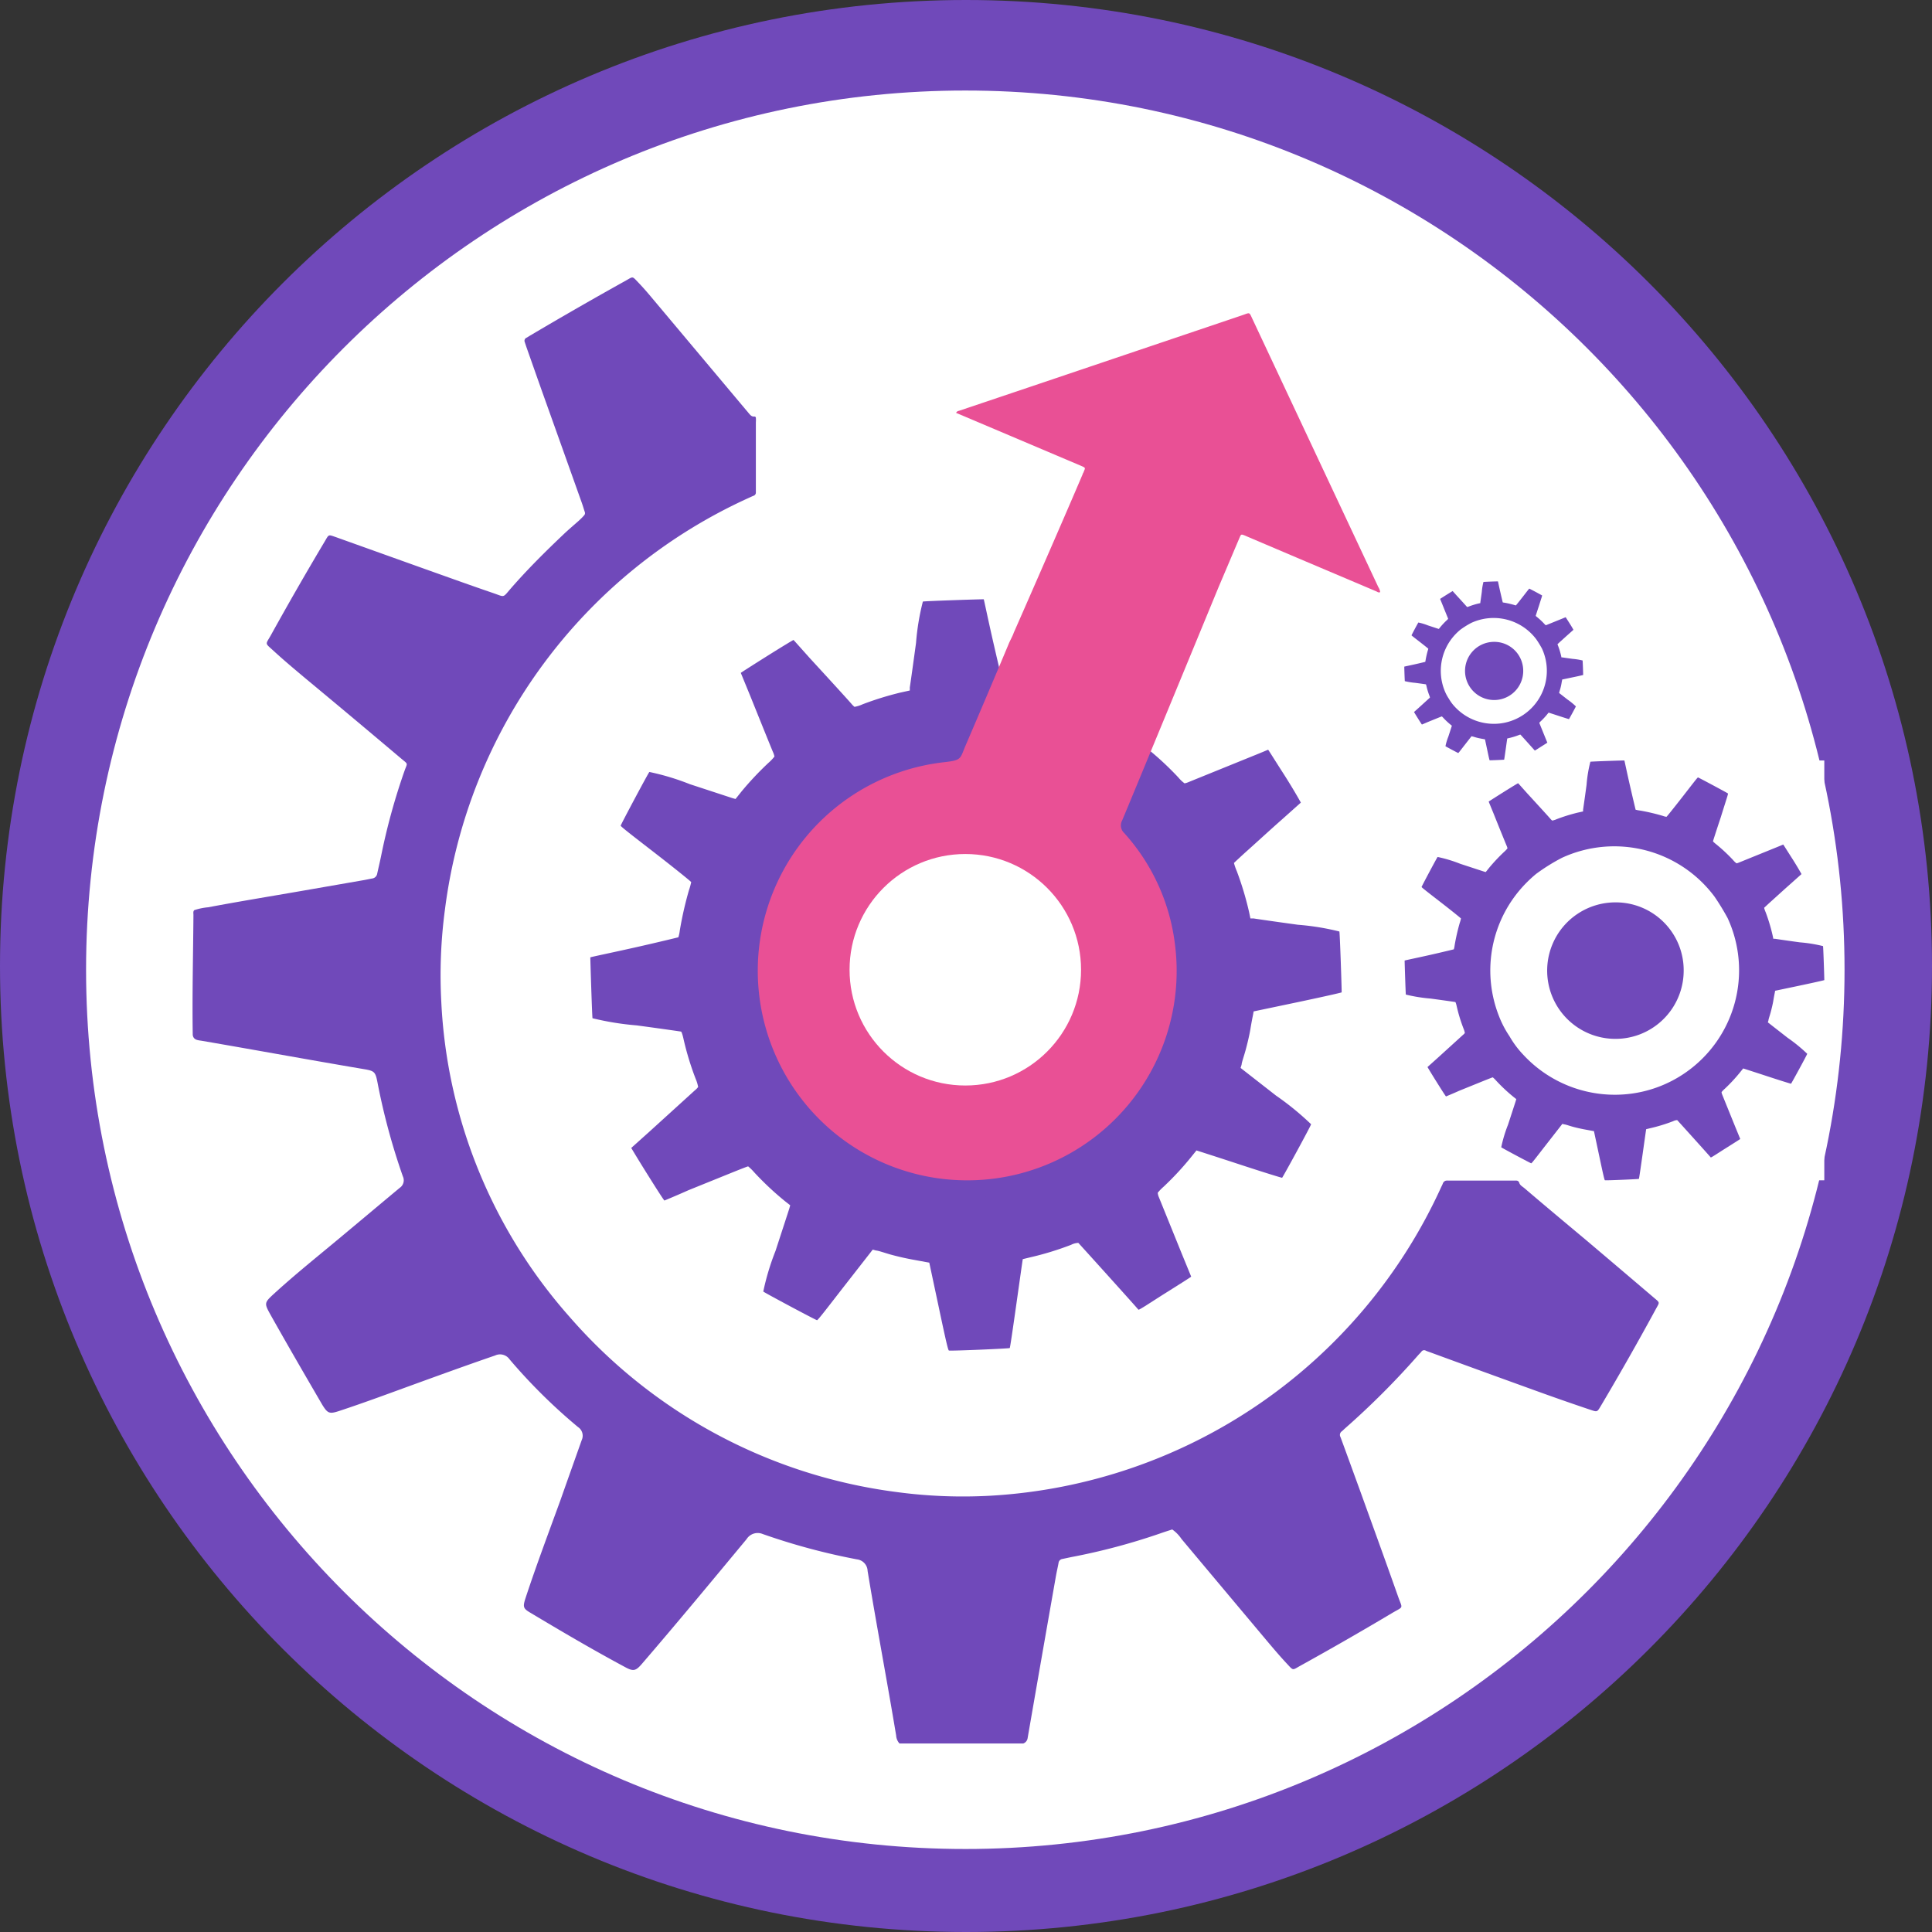 <svg xmlns="http://www.w3.org/2000/svg" width="216" height="216" fill="none"><rect width="100%" height="100%" fill="#333333" stroke="none"/><g clip-path="url(#a)"><path fill="#7049BA" d="M108 216c59.647 0 108-48.353 108-108S167.647 0 108 0 0 48.353 0 108s48.353 108 108 108"/><path fill="#fff" d="M107.922 206.72c54.29 0 98.3-44.01 98.3-98.3s-44.01-98.299-98.3-98.299S9.623 54.131 9.623 108.42s44.01 98.3 98.299 98.3"/><path fill="#7049BA" d="M21.716 101.759c.5-.169 1.02-.277 1.546-.323 3.44-.647 6.887-1.209 10.347-1.81l7.114-1.236c.298-.052.595-.123.899-.175a.65.65 0 0 0 .55-.543c.155-.705.323-1.403.465-2.115a71 71 0 0 1 2.587-9.37c.33-.938.446-.692-.362-1.371q-5.355-4.527-10.735-8.99c-1.19-1.002-2.387-1.998-3.531-3.052-1.035-.95-.925-.647-.272-1.83a377 377 0 0 1 5.976-10.4c.491-.82.362-.801 1.293-.478l10.03 3.59c2.51.892 5.012 1.797 7.535 2.657 1.293.447 1.021.556 1.94-.51 1.862-2.141 3.88-4.14 5.93-6.086.524-.498 1.08-.964 1.617-1.442.226-.207.453-.414.647-.647a.35.35 0 0 0 .09-.382c-.116-.342-.213-.692-.336-1.034q-2.232-6.267-4.476-12.546c-.556-1.565-1.105-3.137-1.662-4.708-.084-.24-.161-.472-.239-.712a.37.37 0 0 1 .194-.485l.427-.259a462 462 0 0 1 10.69-6.137c.822-.459.68-.517 1.378.214.478.498.937 1.021 1.383 1.552L82.87 45.198l.86 1.022c.162.194.323.382.615.35a.15.15 0 0 1 .149.088q.012.03.012.06a3 3 0 0 1 0 .498v7.838a.37.37 0 0 1-.265.375c-.207.084-.401.181-.608.272a58.65 58.65 0 0 0-33.887 45.981 55.6 55.6 0 0 0-.408 10.347 57.23 57.23 0 0 0 14.344 35.2 58.35 58.35 0 0 0 36.559 19.583c3.499.471 7.035.607 10.56.407a59.06 59.06 0 0 0 50.327-34.502c.058-.123.123-.246.175-.375a.52.52 0 0 1 .575-.362h7.56a.38.38 0 0 1 .427.291c.097.272.375.401.582.582 2.27 1.94 4.527 3.822 6.823 5.743q3.783 3.2 7.56 6.421c.802.686.743.505.252 1.417a329 329 0 0 1-6.002 10.573c-.556.925-.426.886-1.429.557a276 276 0 0 1-6.279-2.199 2529 2529 0 0 1-11.499-4.184c-.155-.059-.317-.104-.465-.175a.37.37 0 0 0-.505.129c-.11.13-.233.246-.342.369a90 90 0 0 1-8.233 8.233c-.104.097-.201.2-.311.284a.49.49 0 0 0-.148.647c.718 1.94 1.416 3.88 2.115 5.788 1.448 4.016 2.91 8.032 4.332 12.061.498 1.41.647 1.041-.679 1.824a367 367 0 0 1-10.256 5.891c-.919.511-.751.576-1.507-.233-.757-.808-1.552-1.746-2.302-2.638q-4.741-5.646-9.481-11.305a4 4 0 0 0-1.035-1.06c-.446.142-.892.284-1.332.439a71 71 0 0 1-9.966 2.652l-.976.207a.5.5 0 0 0-.434.44c-.084.465-.194.924-.278 1.384a6538 6538 0 0 0-3.182 18.217.75.75 0 0 1-.485.589h-13.839a1.46 1.46 0 0 1-.375-.906c-1.022-6.137-2.18-12.248-3.189-18.385a1.35 1.35 0 0 0-1.19-1.294 72.4 72.4 0 0 1-10.534-2.832 1.464 1.464 0 0 0-1.805.569c-3.88 4.675-7.76 9.364-11.73 13.975-.648.744-.92.834-1.799.362-3.621-1.94-7.165-4.022-10.696-6.137-.757-.446-.802-.647-.492-1.604 1.216-3.693 2.587-7.327 3.92-10.994.782-2.225 1.577-4.449 2.366-6.68a1.16 1.16 0 0 0-.414-1.449 62.4 62.4 0 0 1-7.657-7.573 1.295 1.295 0 0 0-1.61-.433c-2.942 1.009-5.865 2.069-8.789 3.13s-5.736 2.115-8.64 3.072c-1.099.362-1.293.291-1.901-.692-1.94-3.331-3.88-6.668-5.775-10.044-.718-1.293-.724-1.351.35-2.341 2.295-2.102 4.72-4.048 7.113-6.04s4.637-3.88 6.965-5.82a1.02 1.02 0 0 0 .356-1.294 74 74 0 0 1-2.826-10.451c-.246-1.293-.356-1.338-1.675-1.558-5.995-1.015-11.984-2.115-17.979-3.143-.427-.071-.918-.071-1.009-.647-.07-4.475.046-8.95.078-13.425-.007-.227-.045-.395.09-.531"/><path fill="#7049BA" d="M108.065 137.91c16.304 0 29.522-13.217 29.522-29.522s-13.218-29.522-29.522-29.522c-16.305 0-29.522 13.217-29.522 29.522s13.217 29.522 29.522 29.522"/><path fill="#fff" d="M157.039 85.022h46.92v46.937h-46.92z"/><path fill="#7049BA" d="M199.367 94.42s-.453.193-.99.407l-3.951 1.603q-.134.061-.278.091a2 2 0 0 1-.388-.369 19 19 0 0 0-1.94-1.804c-.201-.162-.311-.272-.304-.304.006-.032.388-1.229.866-2.664.647-2.083.847-2.62.802-2.671-.045-.052-3.292-1.792-3.35-1.792s-.808.99-1.752 2.2c-.945 1.209-1.74 2.204-1.772 2.204a2 2 0 0 1-.421-.11 23 23 0 0 0-2.509-.588 3.4 3.4 0 0 1-.517-.097s-.311-1.293-.647-2.761-.595-2.73-.608-2.743-3.725.11-3.803.143q-.326 1.274-.426 2.587a247 247 0 0 1-.388 2.774v.194l-.615.136q-1.186.29-2.328.724-.245.113-.511.162a1.5 1.5 0 0 1-.207-.207c-.168-.194-.899-1.002-2.587-2.84-.549-.614-1.002-1.124-1.015-1.13-.013-.007-.75.439-1.655 1.008-.906.569-1.643 1.041-1.637 1.048l.576 1.403a347 347 0 0 0 1.436 3.544q.06.134.09.278-.166.21-.368.388a20 20 0 0 0-1.675 1.779l-.388.484-.188-.051-2.664-.873a15.3 15.3 0 0 0-2.529-.763c-.065.058-1.791 3.298-1.791 3.356s.989.815 2.198 1.753 2.199 1.739 2.206 1.772a4 4 0 0 1-.143.51 23 23 0 0 0-.569 2.51 2.2 2.2 0 0 1-.09.426s-1.255.311-2.755.647-2.736.589-2.742.608c-.007.02.11 3.725.136 3.803.905.221 1.826.37 2.755.446 1.5.2 2.748.382 2.774.388s.084.155.142.407q.29 1.3.77 2.542.107.246.155.511a1 1 0 0 1-.201.207l-2.845 2.587-1.132 1.015s.446.75 1.016 1.656c.646 1.034 1.041 1.642 1.06 1.629s.692-.284 1.501-.646l2.586-1.048c.608-.246 1.119-.446 1.139-.44q.206.172.381.375a19 19 0 0 0 1.94 1.817l.304.24-.052.187c-.032.11-.42 1.294-.866 2.665a15.3 15.3 0 0 0-.763 2.535c.058.064 3.291 1.791 3.356 1.791s.815-.996 1.759-2.205l1.72-2.205.214.058c.116 0 .504.136.86.239.356.104.951.239 1.332.311l.912.168.213.038.582 2.736c.479 2.264.595 2.749.647 2.755.155.032 3.77-.123 3.796-.155.026-.033.207-1.294.421-2.8.213-1.507.388-2.755.394-2.755l.427-.104c.88-.201 1.745-.464 2.587-.789.14-.073.295-.115.453-.123.038.033 3.725 4.12 3.75 4.172.026.051.757-.447 1.662-1.016.906-.569 1.643-1.035 1.637-1.047l-.576-1.404-1.436-3.544a.9.9 0 0 1-.077-.291q.161-.2.355-.368a18.5 18.5 0 0 0 1.792-1.941l.271-.336s1.197.382 2.652.86c1.455.479 2.664.854 2.697.847.032-.006 1.772-3.194 1.811-3.343a17.6 17.6 0 0 0-2.193-1.791l-2.212-1.727.065-.207c0-.116.142-.517.246-.892.103-.376.246-.971.304-1.333s.136-.756.161-.879l.039-.22 2.742-.576c1.507-.317 2.742-.595 2.755-.614s-.11-3.725-.142-3.803a16 16 0 0 0-2.587-.42 174 174 0 0 1-2.768-.395h-.2l-.078-.375a20 20 0 0 0-.776-2.586 3 3 0 0 1-.174-.505s.407-.388.898-.828 1.423-1.293 2.07-1.862l1.209-1.08s-.349-.647-.996-1.669c-.582-.905-1.034-1.636-1.047-1.636m-6.222 8.212a13.925 13.925 0 0 1-4.708 17.293 13.8 13.8 0 0 1-5.962 2.335 13.95 13.95 0 0 1-12.184-4.352 10.7 10.7 0 0 1-1.533-2.063 11.2 11.2 0 0 1-1.19-2.29 13.92 13.92 0 0 1 2.225-13.904 14.5 14.5 0 0 1 1.94-1.94 21.5 21.5 0 0 1 2.891-1.804 13.975 13.975 0 0 1 17.066 4.345 28 28 0 0 1 1.455 2.38"/><path fill="#7049BA" d="M188.237 108.608a7.63 7.63 0 0 1-4.779 6.988 7.64 7.64 0 0 1-8.289-1.724 7.63 7.63 0 0 1-1.597-8.313 7.6 7.6 0 0 1 2.823-3.405 7.63 7.63 0 0 1 4.237-1.268 7.58 7.58 0 0 1 5.423 2.265 7.58 7.58 0 0 1 2.182 5.457m-46.459-24.79s-.81.347-1.771.73l-7.075 2.87a2.3 2.3 0 0 1-.497.162 4 4 0 0 1-.695-.66 34 34 0 0 0-3.473-3.229c-.359-.29-.556-.486-.545-.544s.695-2.199 1.552-4.768c1.158-3.727 1.516-4.688 1.435-4.78s-5.893-3.206-5.997-3.206-1.447 1.77-3.137 3.935c-1.691 2.164-3.115 3.947-3.173 3.947a4 4 0 0 1-.752-.197 42 42 0 0 0-4.493-1.053 6 6 0 0 1-.926-.174s-.556-2.315-1.158-4.942-1.065-4.884-1.088-4.907-6.669.197-6.808.254a27 27 0 0 0-.764 4.63c-.347 2.546-.66 4.78-.695 4.965v.347l-1.1.243a35 35 0 0 0-4.168 1.296 3.8 3.8 0 0 1-.914.29 2.6 2.6 0 0 1-.37-.37c-.302-.348-1.61-1.794-4.632-5.081-.984-1.1-1.794-2.014-1.818-2.026-.023-.011-1.343.787-2.964 1.806-1.62 1.018-2.94 1.863-2.929 1.875l1.03 2.511c1.656 4.109 2.386 5.914 2.57 6.343q.11.24.163.497a5 5 0 0 1-.66.695 35 35 0 0 0-2.999 3.182l-.694.868-.336-.092-4.77-1.563a27.4 27.4 0 0 0-4.527-1.365c-.116.104-3.207 5.902-3.207 6.006s1.771 1.459 3.936 3.137 3.937 3.113 3.948 3.171q-.098.466-.254.914a40 40 0 0 0-1.02 4.491 4 4 0 0 1-.161.764s-2.246.555-4.933 1.157S66.012 107 66 107.035s.197 6.667.244 6.806c1.62.396 3.27.663 4.932.798 2.686.359 4.92.683 4.967.695s.15.277.254.729a32 32 0 0 0 1.378 4.548q.192.441.278.914-.154.211-.359.371l-5.094 4.629-2.026 1.817s.799 1.343 1.817 2.963c1.158 1.852 1.864 2.94 1.9 2.917.034-.023 1.238-.509 2.685-1.158l4.632-1.874c1.088-.44 2.002-.799 2.037-.787q.37.307.683.671a33.5 33.5 0 0 0 3.474 3.252l.544.428-.093.336c-.058.197-.752 2.315-1.551 4.768a27.7 27.7 0 0 0-1.366 4.537c.104.116 5.893 3.206 6.008 3.206s1.46-1.782 3.15-3.947l3.08-3.946.382.104c.208 0 .903.243 1.54.428a30 30 0 0 0 2.384.556l1.633.301.382.069 1.042 4.896c.857 4.051 1.065 4.919 1.158 4.93.278.058 6.75-.22 6.796-.278s.371-2.314.753-5.011.694-4.93.706-4.93l.764-.186a34 34 0 0 0 4.631-1.412c.251-.131.528-.206.811-.22.069.058 6.669 7.373 6.715 7.466s1.354-.799 2.975-1.818c1.621-1.018 2.941-1.851 2.93-1.874l-1.031-2.512-2.57-6.342a1.6 1.6 0 0 1-.139-.521q.29-.358.637-.66a33 33 0 0 0 3.207-3.472l.486-.602s2.142.683 4.747 1.539c2.605.857 4.77 1.528 4.828 1.517s3.172-5.718 3.242-5.984a31.6 31.6 0 0 0-3.925-3.206l-3.96-3.09.116-.37c0-.209.255-.926.44-1.598.185-.671.44-1.736.544-2.384s.243-1.354.29-1.574l.069-.393 4.909-1.03c2.698-.568 4.909-1.065 4.932-1.1s-.196-6.666-.254-6.805a28 28 0 0 0-4.632-.753c-2.535-.347-4.77-.671-4.955-.706h-.359l-.139-.671a35 35 0 0 0-1.389-4.63 6 6 0 0 1-.313-.902s.73-.695 1.61-1.481 2.547-2.315 3.705-3.334l2.165-1.933s-.626-1.157-1.783-2.986c-1.042-1.62-1.853-2.928-1.876-2.928M130.64 98.517a24.91 24.91 0 0 1-8.429 30.948 24.64 24.64 0 0 1-10.675 4.178 25 25 0 0 1-21.812-7.789 19.2 19.2 0 0 1-2.744-3.692 20 20 0 0 1-2.13-4.097 24.9 24.9 0 0 1 3.982-24.884 26 26 0 0 1 3.474-3.472 39 39 0 0 1 5.175-3.229 25.03 25.03 0 0 1 30.554 7.778 49 49 0 0 1 2.605 4.259"/><path fill="#7049BA" d="M121.852 109.211a13.65 13.65 0 0 1-8.555 12.506 13.67 13.67 0 0 1-14.84-3.085 13.66 13.66 0 0 1-2.859-14.878 13.66 13.66 0 0 1 12.639-8.362 13.6 13.6 0 0 1 9.709 4.053 13.6 13.6 0 0 1 3.906 9.766m53.19-40.207s-.193.083-.421.174l-1.685.683a.5.5 0 0 1-.118.039 1 1 0 0 1-.166-.157 8 8 0 0 0-.827-.769c-.085-.069-.132-.116-.129-.13s.165-.523.369-1.135c.276-.887.361-1.116.342-1.138a39 39 0 0 0-1.428-.763c-.025 0-.345.421-.747.937-.402.515-.742.94-.755.94a1 1 0 0 1-.179-.047 10 10 0 0 0-1.07-.251 1.5 1.5 0 0 1-.221-.041s-.132-.552-.275-1.177c-.144-.626-.254-1.163-.259-1.169a48 48 0 0 0-1.621.061 6.3 6.3 0 0 0-.182 1.102 85 85 0 0 1-.166 1.183v.082l-.262.058a9 9 0 0 0-.992.309 1 1 0 0 1-.218.069.6.6 0 0 1-.088-.089 109 109 0 0 0-1.103-1.21c-.234-.261-.427-.479-.432-.482-.006-.002-.32.188-.706.43-.386.243-.7.444-.697.447l.245.598c.394.978.568 1.408.612 1.51a.6.6 0 0 1 .038.118 1 1 0 0 1-.157.166q-.38.356-.714.757l-.165.207-.08-.022-1.136-.372a6.5 6.5 0 0 0-1.078-.325 37 37 0 0 0-.763 1.43c0 .025.422.347.937.747s.937.741.94.755a2 2 0 0 1-.061.218 10 10 0 0 0-.242 1.069 1 1 0 0 1-.039.182s-.535.132-1.174.275c-.64.143-1.166.25-1.169.26a67 67 0 0 0 .058 1.62q.58.14 1.174.19c.64.085 1.172.162 1.183.165s.036.066.061.174q.123.553.328 1.083.045.105.066.217a.5.5 0 0 1-.086.088l-1.213 1.103-.482.432s.19.32.433.706c.275.44.444.7.452.694.008-.005.295-.121.639-.275l1.103-.447c.259-.105.477-.19.485-.187q.088.073.163.16.386.416.827.774l.129.102-.022.08c-.013.047-.179.551-.369 1.135q-.209.526-.325 1.08c.025.028 1.403.764 1.43.764.028 0 .348-.425.75-.94l.733-.94.091.025c.05 0 .215.058.367.102s.405.102.568.132l.389.072.091.017.248 1.165c.204.965.253 1.171.275 1.174.067.014 1.608-.052 1.619-.066s.088-.551.179-1.193.165-1.174.168-1.174l.182-.044a8 8 0 0 0 1.102-.336.5.5 0 0 1 .193-.053c.017.014 1.588 1.756 1.599 1.778s.323-.19.709-.433.7-.44.697-.446l-.245-.598-.612-1.51a.4.4 0 0 1-.033-.124q.069-.086.151-.158a8 8 0 0 0 .764-.826l.116-.144s.51.163 1.13.367 1.136.364 1.15.36c.013-.002.755-1.36.771-1.424a7.5 7.5 0 0 0-.934-.763l-.943-.736.028-.088c0-.05.06-.22.104-.38a6 6 0 0 0 .13-.568 10 10 0 0 1 .069-.375l.016-.093 1.169-.246a27 27 0 0 0 1.175-.261 49 49 0 0 0-.061-1.62 7 7 0 0 0-1.103-.18 83 83 0 0 1-1.18-.168h-.085l-.033-.16a8.5 8.5 0 0 0-.331-1.102 1.4 1.4 0 0 1-.074-.215s.173-.165.383-.353c.209-.187.606-.55.882-.793l.515-.46s-.148-.276-.424-.712c-.248-.385-.441-.697-.447-.697m-2.652 3.5a5.93 5.93 0 0 1-4.548 8.363 5.95 5.95 0 0 1-5.194-1.854 4.6 4.6 0 0 1-.653-.88 4.8 4.8 0 0 1-.507-.975 5.93 5.93 0 0 1 .948-5.925q.375-.451.827-.826.586-.433 1.232-.769a5.96 5.96 0 0 1 7.275 1.852q.336.491.62 1.014"/><path fill="#7049BA" d="M170.298 75.05a3.25 3.25 0 0 1-3.915 3.145 3.26 3.26 0 0 1-2.532-2.57 3.252 3.252 0 0 1 3.205-3.865 3.234 3.234 0 0 1 3.242 3.29"/><path fill="#E95095" d="M113.342 70.73c.226-.498 5.374-12.235 7.702-17.713 0-.065.065-.136.091-.2.2-.53.297-.492-.304-.75l-11.35-4.812-2.587-1.093c.084-.194.252-.213.401-.259l8.873-2.988 22.635-7.644c1.028-.342.814-.452 1.293.544l14.001 29.82c.112.168.183.36.207.562-.181.103-.323-.039-.465-.097l-8.757-3.712-5.671-2.412c-.117-.052-.227-.104-.343-.143-.272-.103-.324-.09-.446.194-.789 1.85-1.565 3.7-2.354 5.543-1.494 3.628-9.514 23.08-10.807 26.152a1.154 1.154 0 0 0 .213 1.397 22.63 22.63 0 0 1 5.666 12.288 23.415 23.415 0 0 1-25.729 26.42 23.4 23.4 0 0 1-12.783-5.558 23.462 23.462 0 0 1 12.656-41.046c2.109-.233 1.818-.375 2.497-1.94q2.411-5.607 4.766-11.233c.168-.434.459-.912.595-1.32"/><path fill="#fff" d="M107.922 121.361c7.147 0 12.941-5.794 12.941-12.941s-5.794-12.94-12.941-12.94c-7.146 0-12.94 5.793-12.94 12.94s5.794 12.941 12.94 12.941"/></g><defs><clipPath id="a"><path fill="#fff" d="M0 0h216v216H0z"/></clipPath></defs></svg>